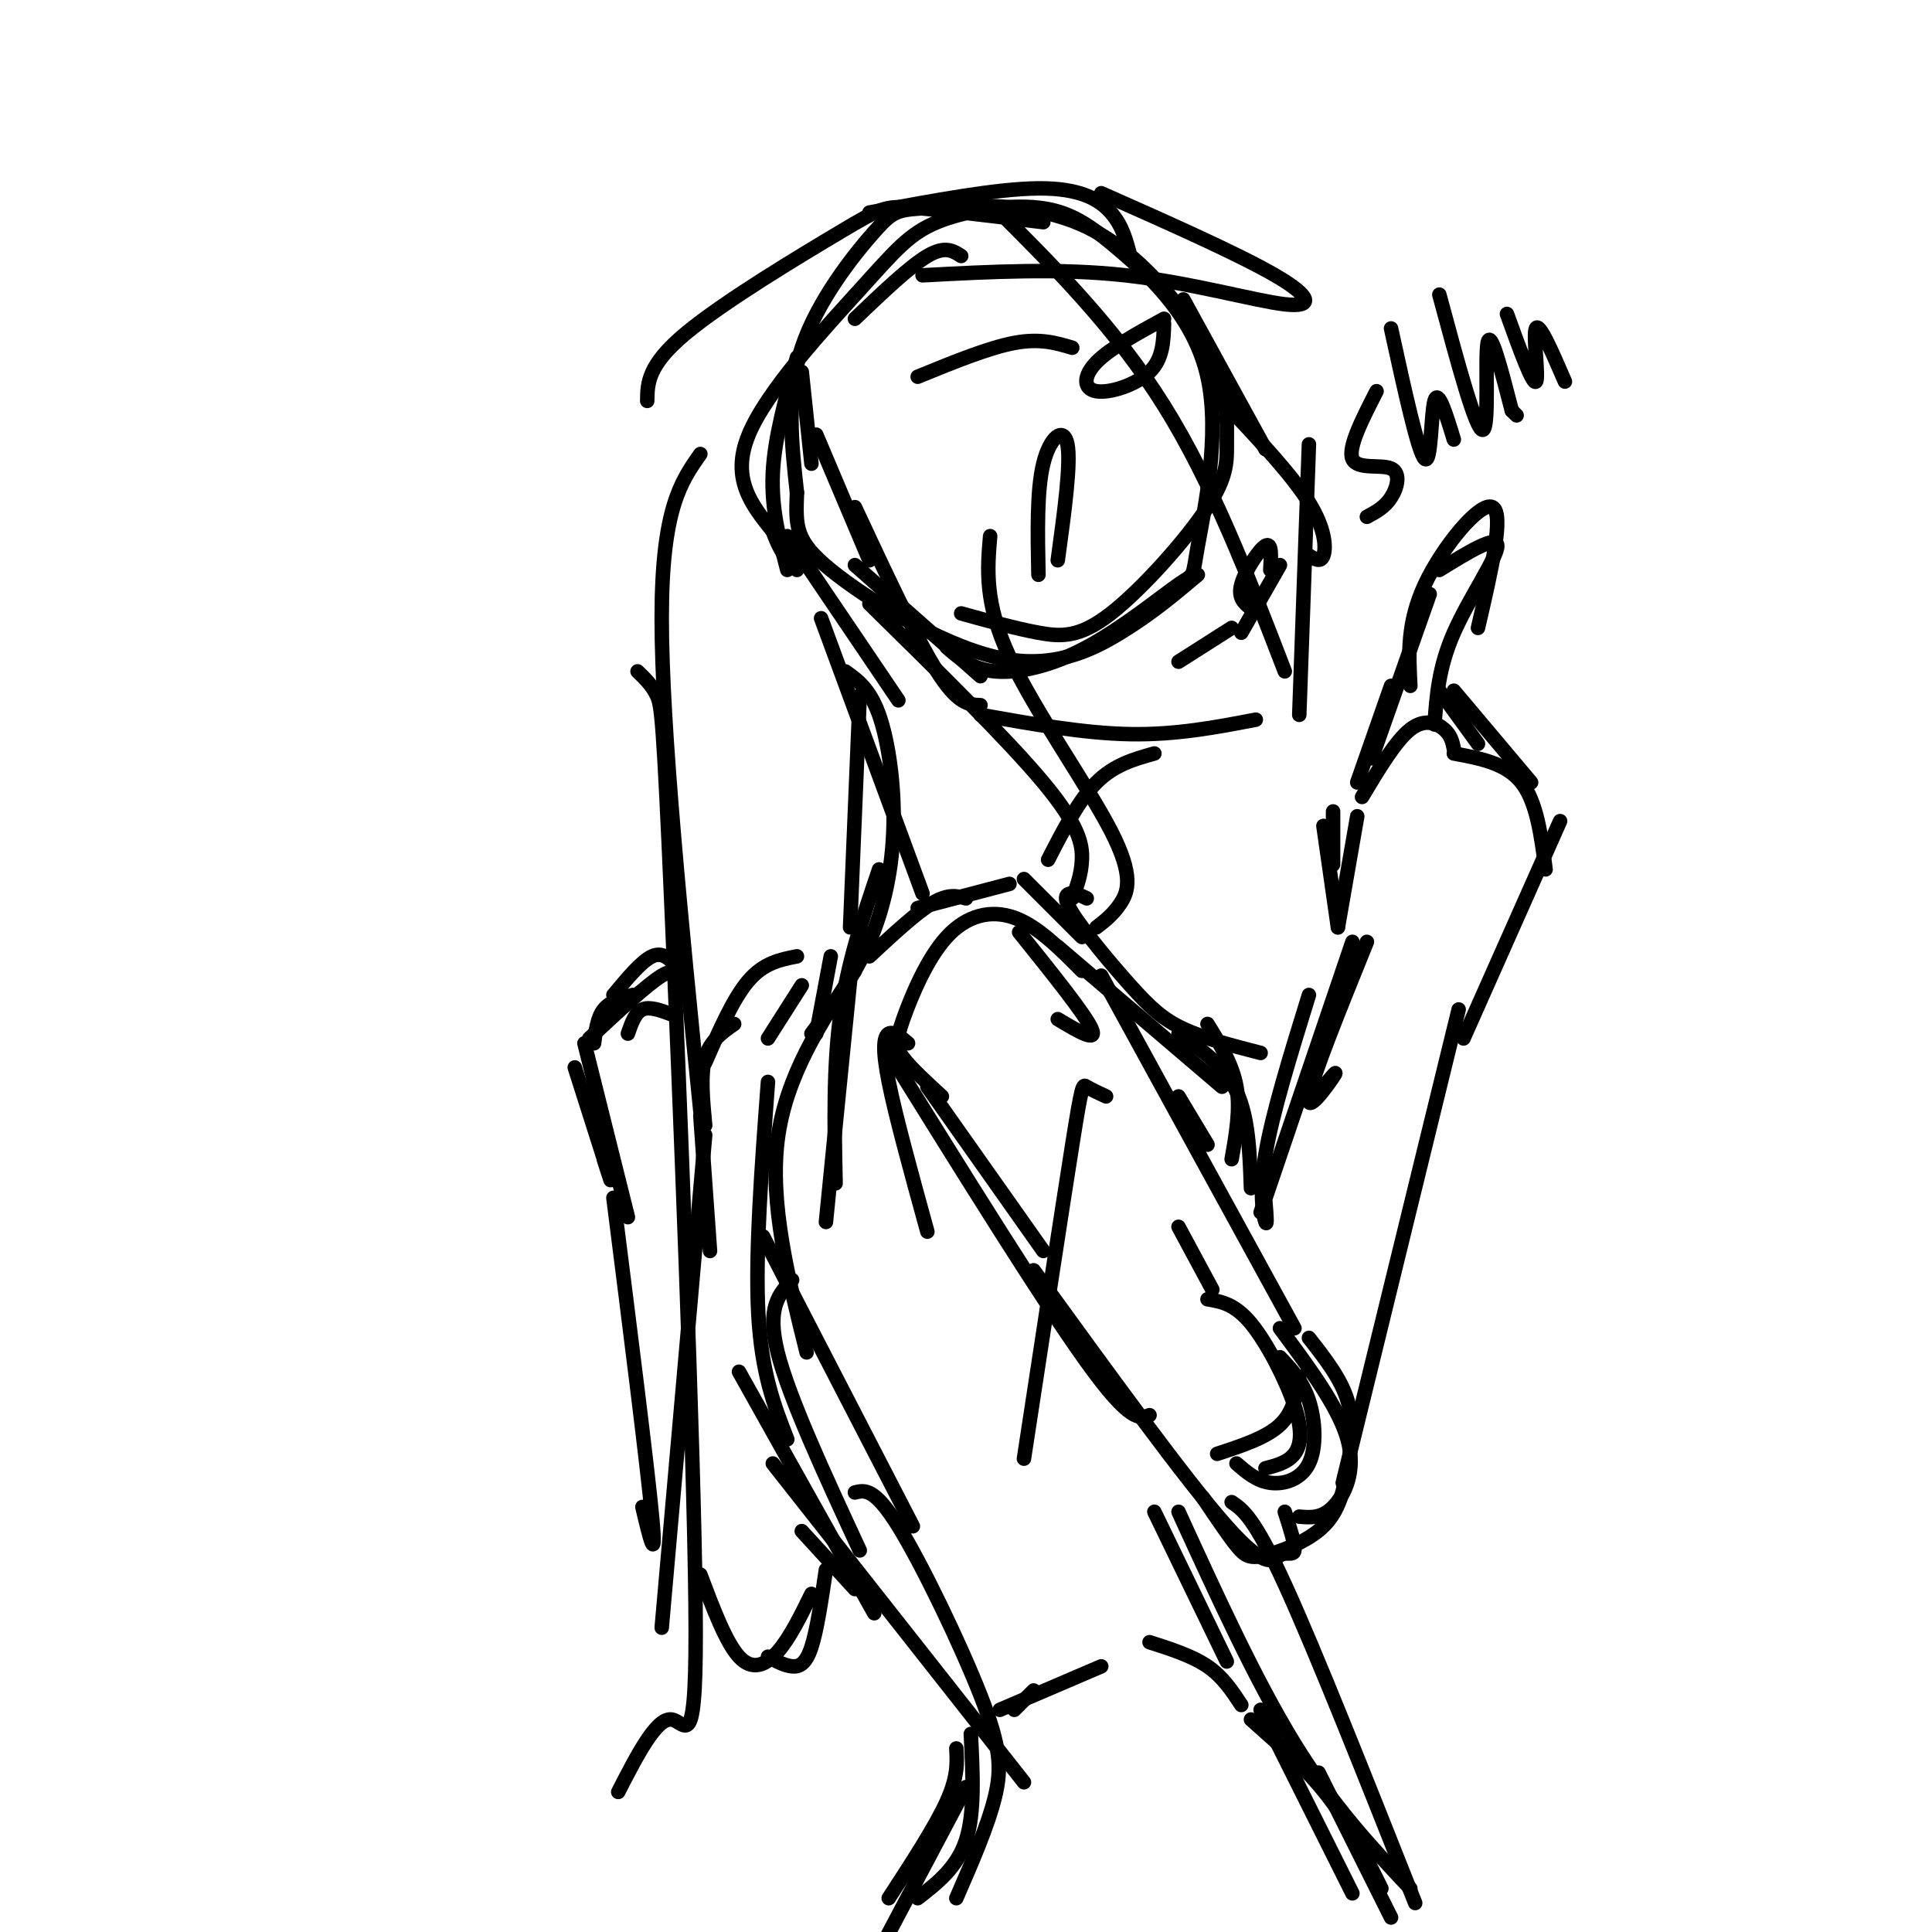 <svg viewBox='0 0 400 400' version='1.1' xmlns='http://www.w3.org/2000/svg' xmlns:xlink='http://www.w3.org/1999/xlink'><g fill='none' stroke='rgb(0,0,0)' stroke-width='3' stroke-linecap='round' stroke-linejoin='round'><path d='M199,127c5.639,1.565 11.279,3.130 16,4c4.721,0.870 8.525,1.044 15,-4c6.475,-5.044 15.621,-15.306 20,-22c4.379,-6.694 3.992,-9.821 4,-14c0.008,-4.179 0.410,-9.411 -4,-18c-4.410,-8.589 -13.632,-20.536 -25,-26c-11.368,-5.464 -24.882,-4.444 -32,-4c-7.118,0.444 -7.839,0.312 -12,5c-4.161,4.688 -11.760,14.197 -15,24c-3.240,9.803 -2.120,19.902 -1,30'/><path d='M165,102c-0.266,7.132 -0.432,9.963 7,16c7.432,6.037 22.463,15.279 34,18c11.537,2.721 19.582,-1.080 26,-5c6.418,-3.920 11.209,-7.960 16,-12'/><path d='M196,134c2.632,2.288 5.264,4.575 10,5c4.736,0.425 11.578,-1.013 19,-5c7.422,-3.987 15.426,-10.524 19,-13c3.574,-2.476 2.717,-0.890 4,-8c1.283,-7.110 4.704,-22.915 2,-35c-2.704,-12.085 -11.534,-20.449 -18,-26c-6.466,-5.551 -10.567,-8.289 -17,-9c-6.433,-0.711 -15.199,0.603 -21,3c-5.801,2.397 -8.639,5.876 -16,14c-7.361,8.124 -19.246,20.893 -23,30c-3.754,9.107 0.623,14.554 5,20'/><path d='M160,110c1.667,4.667 3.333,6.333 5,8'/><path d='M266,139c-7.500,-19.500 -15.000,-39.000 -25,-55c-10.000,-16.000 -22.500,-28.500 -35,-41'/><path d='M269,148c0.000,0.000 2.000,-56.000 2,-56'/><path d='M271,115c1.222,0.778 2.444,1.556 3,0c0.556,-1.556 0.444,-5.444 -3,-11c-3.444,-5.556 -10.222,-12.778 -17,-20'/><path d='M262,93c0.000,0.000 -17.000,-31.000 -17,-31'/><path d='M260,149c-8.250,1.583 -16.500,3.167 -26,3c-9.500,-0.167 -20.250,-2.083 -31,-4'/><path d='M203,140c0.000,0.000 -26.000,-23.000 -26,-23'/><path d='M168,96c0.000,0.000 -2.000,-19.000 -2,-19'/><path d='M165,74c-2.333,8.333 -4.667,16.667 -5,24c-0.333,7.333 1.333,13.667 3,20'/><path d='M163,111c0.000,0.000 23.000,34.000 23,34'/><path d='M239,156c-4.167,1.167 -8.333,2.333 -12,6c-3.667,3.667 -6.833,9.833 -10,16'/><path d='M170,128c0.000,0.000 21.000,57.000 21,57'/><path d='M224,201c-4.592,-4.638 -9.183,-9.276 -14,-11c-4.817,-1.724 -9.858,-0.534 -14,4c-4.142,4.534 -7.384,12.413 -9,17c-1.616,4.587 -1.604,5.882 0,8c1.604,2.118 4.802,5.059 8,8'/><path d='M178,144c0.000,0.000 -2.000,48.000 -2,48'/><path d='M175,139c2.542,1.804 5.083,3.607 7,9c1.917,5.393 3.208,14.375 3,23c-0.208,8.625 -1.917,16.893 -5,24c-3.083,7.107 -7.542,13.054 -12,19'/><path d='M176,203c0.000,0.000 -5.000,50.000 -5,50'/><path d='M158,256c0.000,0.000 31.000,60.000 31,60'/><path d='M229,227c-1.578,-0.733 -3.156,-1.467 -4,-2c-0.844,-0.533 -0.956,-0.867 -3,12c-2.044,12.867 -6.022,38.933 -10,65'/><path d='M159,224c-1.333,17.833 -2.667,35.667 -2,48c0.667,12.333 3.333,19.167 6,26'/><path d='M153,284c0.000,0.000 28.000,50.000 28,50'/><path d='M166,317c0.000,0.000 11.000,12.000 11,12'/><path d='M177,201c-7.167,10.917 -14.333,21.833 -16,35c-1.667,13.167 2.167,28.583 6,44'/><path d='M164,265c-2.667,2.833 -5.333,5.667 -3,15c2.333,9.333 9.667,25.167 17,41'/><path d='M250,237c0.000,0.000 -6.000,-10.000 -6,-10'/><path d='M228,202c0.000,0.000 40.000,73.000 40,73'/><path d='M192,225c0.000,0.000 24.000,34.000 24,34'/><path d='M184,218c16.000,25.750 32.000,51.500 41,64c9.000,12.500 11.000,11.750 13,11'/><path d='M256,303c2.089,1.810 4.179,3.619 7,4c2.821,0.381 6.375,-0.667 8,-4c1.625,-3.333 1.321,-8.952 0,-13c-1.321,-4.048 -3.661,-6.524 -6,-9'/><path d='M262,304c2.321,-0.613 4.643,-1.226 6,-3c1.357,-1.774 1.750,-4.708 0,-10c-1.750,-5.292 -5.643,-12.940 -9,-17c-3.357,-4.060 -6.179,-4.530 -9,-5'/><path d='M252,301c5.083,-1.667 10.167,-3.333 13,-6c2.833,-2.667 3.417,-6.333 4,-10'/><path d='M262,249c0.200,2.511 0.400,5.022 0,4c-0.400,-1.022 -1.400,-5.578 0,-14c1.400,-8.422 5.200,-20.711 9,-33'/><path d='M302,209c0.000,0.000 -24.000,98.000 -24,98'/><path d='M274,225c1.667,-2.000 3.333,-4.000 2,-2c-1.333,2.000 -5.667,8.000 -5,4c0.667,-4.000 6.333,-18.000 12,-32'/><path d='M261,251c0.000,0.000 19.000,-56.000 19,-56'/><path d='M182,180c-3.250,9.583 -6.500,19.167 -8,30c-1.500,10.833 -1.250,22.917 -1,35'/><path d='M160,303c0.000,0.000 52.000,66.000 52,66'/><path d='M177,309c2.018,-0.500 4.036,-1.000 9,7c4.964,8.000 12.875,24.500 17,35c4.125,10.500 4.464,15.000 3,21c-1.464,6.000 -4.732,13.500 -8,21'/><path d='M201,359c0.417,8.167 0.833,16.333 -1,22c-1.833,5.667 -5.917,8.833 -10,12'/><path d='M200,370c0.000,0.000 -18.000,34.000 -18,34'/><path d='M261,354c0.000,0.000 19.000,38.000 19,38'/><path d='M273,367c0.000,0.000 15.000,30.000 15,30'/><path d='M286,391c-3.250,-6.583 -6.500,-13.167 -11,-19c-4.500,-5.833 -10.250,-10.917 -16,-16'/><path d='M257,353c-1.917,-2.917 -3.833,-5.833 -7,-8c-3.167,-2.167 -7.583,-3.583 -12,-5'/><path d='M228,345c0.000,0.000 -21.000,9.000 -21,9'/><path d='M214,350c0.000,0.000 -4.000,4.000 -4,4'/><path d='M254,344c0.000,0.000 -15.000,-31.000 -15,-31'/><path d='M214,263c15.762,21.738 31.524,43.476 40,53c8.476,9.524 9.667,6.833 11,6c1.333,-0.833 2.810,0.190 3,-1c0.190,-1.190 -0.905,-4.595 -2,-8'/><path d='M249,310c2.606,3.891 5.212,7.782 7,10c1.788,2.218 2.758,2.763 6,2c3.242,-0.763 8.756,-2.833 12,-6c3.244,-3.167 4.220,-7.429 5,-12c0.780,-4.571 1.366,-9.449 0,-14c-1.366,-4.551 -4.683,-8.776 -8,-13'/><path d='M269,314c2.311,0.200 4.622,0.400 7,-2c2.378,-2.400 4.822,-7.400 3,-14c-1.822,-6.600 -7.911,-14.800 -14,-23'/><path d='M251,267c0.000,0.000 -7.000,-13.000 -7,-13'/><path d='M219,211c4.167,2.500 8.333,5.000 7,2c-1.333,-3.000 -8.167,-11.500 -15,-20'/><path d='M209,183c0.000,0.000 -19.000,5.000 -19,5'/><path d='M200,186c-1.833,-0.500 -3.667,-1.000 -7,1c-3.333,2.000 -8.167,6.500 -13,11'/><path d='M165,198c-3.417,0.667 -6.833,1.333 -10,5c-3.167,3.667 -6.083,10.333 -9,17'/><path d='M152,212c-2.500,1.750 -5.000,3.500 -6,7c-1.000,3.500 -0.500,8.750 0,14'/><path d='M145,231c0.000,0.000 2.000,28.000 2,28'/><path d='M146,235c0.000,0.000 -9.000,102.000 -9,102'/><path d='M145,326c2.644,7.022 5.289,14.044 8,17c2.711,2.956 5.489,1.844 8,-1c2.511,-2.844 4.756,-7.422 7,-12'/><path d='M159,343c1.733,0.933 3.467,1.867 5,2c1.533,0.133 2.867,-0.533 4,-4c1.133,-3.467 2.067,-9.733 3,-16'/><path d='M133,312c1.500,6.333 3.000,12.667 2,2c-1.000,-10.667 -4.500,-38.333 -8,-66'/><path d='M125,240c1.000,3.083 2.000,6.167 1,3c-1.000,-3.167 -4.000,-12.583 -7,-22'/><path d='M130,252c0.000,0.000 -9.000,-36.000 -9,-36'/><path d='M140,200c-1.417,-1.500 -2.833,-3.000 -5,-2c-2.167,1.000 -5.083,4.500 -8,8'/><path d='M131,206c-2.333,0.667 -4.667,1.333 -6,3c-1.333,1.667 -1.667,4.333 -2,7'/><path d='M139,210c-2.250,-0.833 -4.500,-1.667 -6,-1c-1.500,0.667 -2.250,2.833 -3,5'/><path d='M140,204c0.000,-1.917 0.000,-3.833 -3,-2c-3.000,1.833 -9.000,7.417 -15,13'/><path d='M303,215c0.000,0.000 20.000,-45.000 20,-45'/><path d='M320,180c-0.917,-7.000 -1.833,-14.000 -5,-18c-3.167,-4.000 -8.583,-5.000 -14,-6'/><path d='M301,155c-0.289,-1.378 -0.578,-2.756 -2,-4c-1.422,-1.244 -3.978,-2.356 -7,0c-3.022,2.356 -6.511,8.178 -10,14'/><path d='M281,169c0.000,0.000 -4.000,23.000 -4,23'/><path d='M274,171c0.000,0.000 3.000,21.000 3,21'/><path d='M276,168c0.000,0.000 0.000,11.000 0,11'/><path d='M297,150c0.422,-5.911 0.844,-11.822 4,-19c3.156,-7.178 9.044,-15.622 9,-18c-0.044,-2.378 -6.022,1.311 -12,5'/><path d='M306,130c2.756,-11.867 5.511,-23.733 3,-25c-2.511,-1.267 -10.289,8.067 -14,16c-3.711,7.933 -3.356,14.467 -3,21'/><path d='M296,123c0.000,0.000 -12.000,34.000 -12,34'/><path d='M288,142c0.000,0.000 -7.000,20.000 -7,20'/><path d='M317,162c0.000,0.000 -16.000,-19.000 -16,-19'/><path d='M306,154c0.000,0.000 -8.000,-11.000 -8,-11'/><path d='M283,107c1.845,-0.988 3.690,-1.976 5,-4c1.310,-2.024 2.083,-5.083 0,-6c-2.083,-0.917 -7.024,0.310 -8,-2c-0.976,-2.310 2.012,-8.155 5,-14'/><path d='M301,91c-1.622,-5.311 -3.244,-10.622 -4,-8c-0.756,2.622 -0.644,13.178 -2,12c-1.356,-1.178 -4.178,-14.089 -7,-27'/><path d='M314,86c0.000,0.000 -1.000,-1.000 -1,-1'/><path d='M313,85c-2.200,-8.533 -4.400,-17.067 -5,-14c-0.600,3.067 0.400,17.733 -1,18c-1.400,0.267 -5.200,-13.867 -9,-28'/><path d='M324,79c-2.667,-6.178 -5.333,-12.356 -6,-11c-0.667,1.356 0.667,10.244 0,11c-0.667,0.756 -3.333,-6.622 -6,-14'/><path d='M265,117c0.000,0.000 -8.000,14.000 -8,14'/><path d='M263,118c0.178,-2.889 0.356,-5.778 -1,-5c-1.356,0.778 -4.244,5.222 -5,8c-0.756,2.778 0.622,3.889 2,5'/><path d='M255,130c0.000,0.000 -11.000,7.000 -11,7'/><path d='M219,116c1.378,-10.067 2.756,-20.133 2,-24c-0.756,-3.867 -3.644,-1.533 -5,4c-1.356,5.533 -1.178,14.267 -1,23'/><path d='M241,66c-5.607,3.065 -11.214,6.131 -14,9c-2.786,2.869 -2.750,5.542 0,6c2.750,0.458 8.214,-1.298 11,-4c2.786,-2.702 2.893,-6.351 3,-10'/><path d='M166,204c0.000,0.000 -7.000,11.000 -7,11'/><path d='M172,198c0.000,0.000 -3.000,16.000 -3,16'/><path d='M225,186c-0.967,-0.485 -1.933,-0.970 -3,-1c-1.067,-0.030 -2.234,0.394 0,4c2.234,3.606 7.871,10.394 12,15c4.129,4.606 6.751,7.030 11,9c4.249,1.970 10.124,3.485 16,5'/><path d='M255,240c0.917,-5.167 1.833,-10.333 1,-15c-0.833,-4.667 -3.417,-8.833 -6,-13'/><path d='M259,246c-0.250,-7.333 -0.500,-14.667 -3,-20c-2.500,-5.333 -7.250,-8.667 -12,-12'/><path d='M253,225c0.000,0.000 -34.000,-29.000 -34,-29'/><path d='M224,194c0.000,0.000 -12.000,-12.000 -12,-12'/><path d='M188,216c-1.511,-1.267 -3.022,-2.533 -4,-2c-0.978,0.533 -1.422,2.867 0,10c1.422,7.133 4.711,19.067 8,31'/><path d='M244,313c8.000,17.500 16.000,35.000 24,48c8.000,13.000 16.000,21.500 24,30'/><path d='M255,311c2.333,1.583 4.667,3.167 11,17c6.333,13.833 16.667,39.917 27,66'/><path d='M198,362c0.167,2.917 0.333,5.833 -2,11c-2.333,5.167 -7.167,12.583 -12,20'/><path d='M205,111c-0.595,6.911 -1.190,13.821 4,25c5.190,11.179 16.167,26.625 21,36c4.833,9.375 3.524,12.679 2,15c-1.524,2.321 -3.262,3.661 -5,5'/><path d='M222,186c0.933,-2.422 1.867,-4.844 2,-8c0.133,-3.156 -0.533,-7.044 -8,-16c-7.467,-8.956 -21.733,-22.978 -36,-37'/><path d='M203,146c-2.333,-0.083 -4.667,-0.167 -9,-7c-4.333,-6.833 -10.667,-20.417 -17,-34'/><path d='M180,116c0.000,0.000 -11.000,-26.000 -11,-26'/><path d='M216,46c-10.619,-1.292 -21.238,-2.583 -27,-3c-5.762,-0.417 -6.667,0.042 -15,5c-8.333,4.958 -24.095,14.417 -32,21c-7.905,6.583 -7.952,10.292 -8,14'/><path d='M145,94c-4.000,5.667 -8.000,11.333 -8,34c0.000,22.667 4.000,62.333 8,102'/><path d='M132,139c1.525,1.470 3.049,2.941 4,5c0.951,2.059 1.327,4.707 3,43c1.673,38.293 4.643,112.233 5,145c0.357,32.767 -1.898,24.362 -5,24c-3.102,-0.362 -7.051,7.319 -11,15'/><path d='M228,40c14.256,6.327 28.512,12.655 36,17c7.488,4.345 8.208,6.708 2,6c-6.208,-0.708 -19.345,-4.488 -33,-6c-13.655,-1.512 -27.827,-0.756 -42,0'/><path d='M234,53c-0.800,-3.133 -1.600,-6.267 -4,-9c-2.400,-2.733 -6.400,-5.067 -15,-5c-8.600,0.067 -21.800,2.533 -35,5'/><path d='M199,53c-1.667,-1.083 -3.333,-2.167 -7,0c-3.667,2.167 -9.333,7.583 -15,13'/><path d='M222,72c-3.333,-1.000 -6.667,-2.000 -12,-1c-5.333,1.000 -12.667,4.000 -20,7'/></g>
</svg>